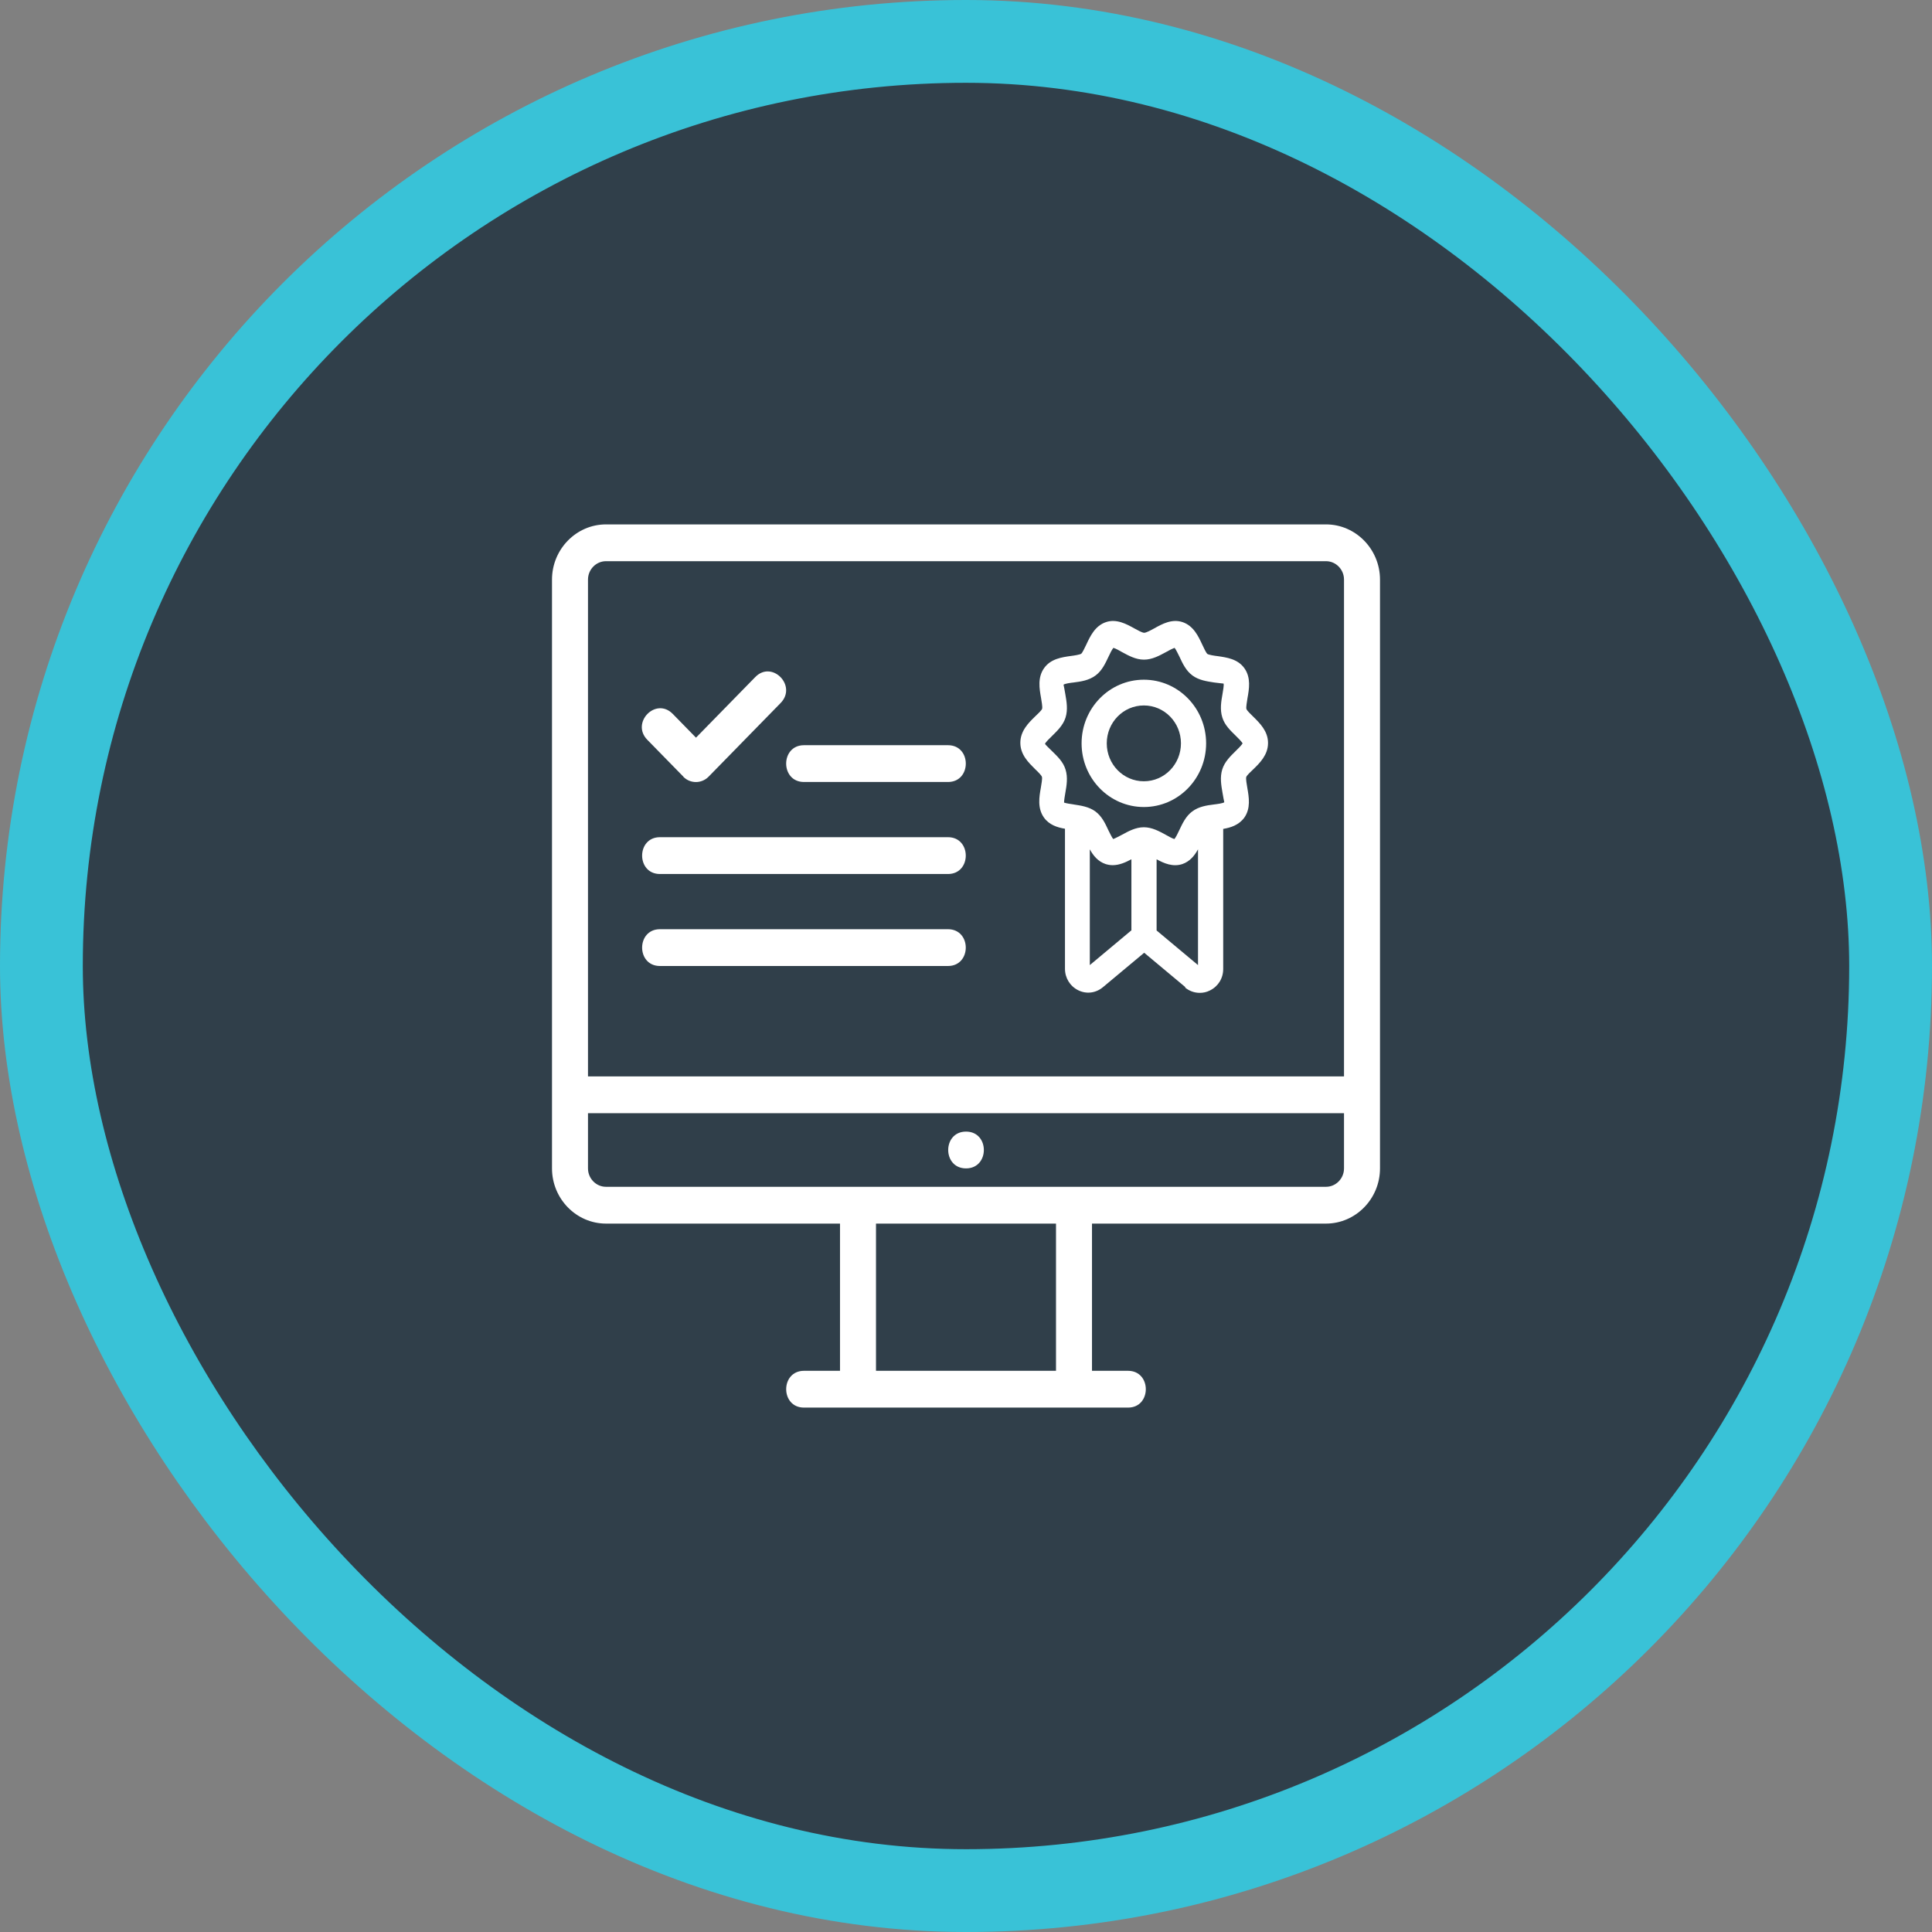 <?xml version="1.0" encoding="UTF-8"?>
<svg xmlns="http://www.w3.org/2000/svg" width="70" height="70" viewBox="0 0 70 70" fill="none">
  <rect x="0" y="0" width="70" height="70" fill="#808080" stroke="none"/>
  <rect x="1.5" y="1.5" width="67" height="67" rx="33.5" fill="#303F4A"></rect>
  <rect x="1.5" y="1.5" width="67" height="67" rx="33.5" stroke="#39C2D7" stroke-width="3"></rect>
  <g clip-path="url(#clip0_1177_771)">
    <path d="M48.044 19H21.956C20.88 19 20 19.9 20 21V42.333C20 43.433 20.88 44.333 21.956 44.333H30.435V49.667H29.13C28.27 49.667 28.27 51 29.13 51H40.87C41.73 51 41.73 49.667 40.87 49.667H39.565V44.333H48.044C49.12 44.333 50 43.433 50 42.333V21C50 19.9 49.12 19 48.044 19ZM21.304 21C21.304 20.633 21.598 20.333 21.956 20.333H48.044C48.402 20.333 48.696 20.633 48.696 21V39H21.304V21ZM38.261 49.667H31.739V44.333H38.261V49.667ZM48.696 42.333C48.696 42.7 48.402 43 48.044 43H21.956C21.598 43 21.304 42.7 21.304 42.333V40.333H48.696V42.333Z" fill="white"></path>
    <path d="M35.001 42.333C35.862 42.333 35.862 41 35.001 41C34.14 41 34.14 42.333 35.001 42.333Z" fill="white"></path>
    <path d="M34.347 27H29.13C28.269 27 28.269 28.333 29.13 28.333H34.347C35.208 28.333 35.208 27 34.347 27Z" fill="white"></path>
    <path d="M34.346 30.333H23.911C23.05 30.333 23.05 31.667 23.911 31.667H34.346C35.207 31.667 35.207 30.333 34.346 30.333Z" fill="white"></path>
    <path d="M24.754 28.14C25.008 28.4 25.419 28.4 25.674 28.14L28.282 25.473C28.895 24.847 27.969 23.907 27.363 24.533L25.217 26.727L24.376 25.867C23.763 25.24 22.843 26.187 23.456 26.807L24.76 28.14H24.754Z" fill="white"></path>
    <path d="M34.346 33.667H23.911C23.05 33.667 23.05 35 23.911 35H34.346C35.207 35 35.207 33.667 34.346 33.667Z" fill="white"></path>
    <path d="M42.936 35.78C43.093 35.907 43.275 35.973 43.471 35.973C43.595 35.973 43.719 35.947 43.836 35.887C44.136 35.74 44.319 35.447 44.319 35.107V30.033C44.593 29.987 44.886 29.893 45.082 29.627C45.323 29.287 45.251 28.88 45.193 28.547C45.173 28.427 45.134 28.22 45.154 28.153C45.173 28.093 45.317 27.96 45.401 27.88C45.643 27.647 45.943 27.353 45.943 26.92C45.943 26.487 45.643 26.2 45.401 25.96C45.317 25.88 45.18 25.747 45.16 25.687C45.141 25.627 45.18 25.42 45.199 25.293C45.258 24.967 45.33 24.553 45.088 24.213C44.847 23.873 44.443 23.82 44.117 23.773C43.999 23.76 43.797 23.727 43.745 23.693C43.699 23.653 43.614 23.473 43.562 23.36C43.419 23.053 43.243 22.673 42.845 22.54C42.46 22.413 42.108 22.607 41.821 22.767C41.703 22.833 41.527 22.927 41.456 22.927C41.384 22.927 41.208 22.827 41.097 22.767C40.81 22.607 40.451 22.413 40.073 22.54C39.675 22.673 39.499 23.053 39.356 23.36C39.303 23.467 39.219 23.653 39.173 23.687C39.121 23.72 38.919 23.753 38.801 23.767C38.475 23.813 38.071 23.867 37.83 24.207C37.588 24.547 37.66 24.953 37.719 25.287C37.738 25.407 37.777 25.613 37.758 25.68C37.738 25.74 37.595 25.873 37.51 25.953C37.269 26.187 36.969 26.48 36.969 26.913C36.969 27.347 37.269 27.633 37.51 27.873C37.595 27.953 37.732 28.087 37.751 28.147C37.771 28.207 37.732 28.413 37.712 28.54C37.654 28.867 37.582 29.28 37.823 29.62C38.012 29.887 38.306 29.98 38.586 30.027V35.1C38.586 35.433 38.769 35.733 39.069 35.88C39.369 36.027 39.708 35.98 39.962 35.767L41.456 34.52L42.949 35.767L42.936 35.78ZM43.406 34.967L41.906 33.713V31.133C42.173 31.28 42.493 31.42 42.838 31.307C43.112 31.213 43.282 31 43.406 30.773V34.967ZM38.906 29.147C38.801 29.133 38.632 29.107 38.553 29.08C38.553 29 38.58 28.833 38.599 28.727C38.645 28.467 38.697 28.167 38.606 27.88C38.521 27.6 38.306 27.4 38.123 27.22C38.032 27.133 37.882 26.987 37.862 26.953C37.882 26.893 38.032 26.747 38.123 26.66C38.306 26.48 38.521 26.273 38.606 26C38.697 25.713 38.645 25.42 38.599 25.153C38.58 25.033 38.541 24.833 38.534 24.807C38.586 24.767 38.788 24.74 38.906 24.727C39.167 24.693 39.453 24.653 39.695 24.473C39.93 24.3 40.053 24.027 40.164 23.793C40.21 23.693 40.288 23.533 40.34 23.473C40.419 23.493 40.562 23.573 40.654 23.627C40.888 23.753 41.149 23.9 41.449 23.9C41.749 23.9 42.01 23.753 42.245 23.627C42.336 23.573 42.48 23.5 42.558 23.473C42.61 23.533 42.682 23.693 42.734 23.793C42.845 24.033 42.969 24.3 43.203 24.473C43.438 24.647 43.732 24.687 43.986 24.727C44.103 24.74 44.299 24.767 44.332 24.767C44.351 24.827 44.312 25.027 44.293 25.147C44.247 25.407 44.195 25.707 44.286 25.993C44.371 26.273 44.586 26.473 44.769 26.653C44.853 26.733 44.984 26.867 45.023 26.933C44.984 27 44.853 27.133 44.769 27.213C44.586 27.393 44.371 27.6 44.286 27.873C44.195 28.16 44.247 28.453 44.293 28.72C44.312 28.84 44.351 29.04 44.358 29.067C44.306 29.107 44.103 29.133 43.986 29.147C43.725 29.18 43.438 29.22 43.197 29.4C42.962 29.573 42.838 29.847 42.727 30.08C42.682 30.18 42.603 30.34 42.551 30.4C42.473 30.38 42.33 30.3 42.238 30.247C42.004 30.12 41.743 29.973 41.443 29.973C41.143 29.973 40.882 30.12 40.647 30.247C40.556 30.293 40.412 30.373 40.334 30.4C40.282 30.34 40.21 30.18 40.158 30.08C40.047 29.84 39.923 29.573 39.688 29.4C39.453 29.227 39.16 29.187 38.899 29.147H38.906ZM40.986 33.713L39.486 34.967V30.773C39.61 31 39.78 31.213 40.06 31.307C40.145 31.333 40.23 31.347 40.314 31.347C40.562 31.347 40.791 31.24 40.993 31.133V33.72L40.986 33.713Z" fill="white"></path>
    <path d="M41.444 29.24C42.69 29.24 43.7 28.207 43.7 26.933C43.7 25.66 42.69 24.627 41.444 24.627C40.198 24.627 39.188 25.66 39.188 26.933C39.188 28.207 40.198 29.24 41.444 29.24ZM41.444 25.56C42.188 25.56 42.788 26.173 42.788 26.933C42.788 27.693 42.188 28.307 41.444 28.307C40.7 28.307 40.1 27.693 40.1 26.933C40.1 26.173 40.7 25.56 41.444 25.56Z" fill="white"></path>
  </g>
  <defs>
    <clipPath id="clip0_1177_771">
      <rect width="30" height="32" fill="white" transform="translate(20 19)"></rect>
    </clipPath>
  </defs>
</svg>
